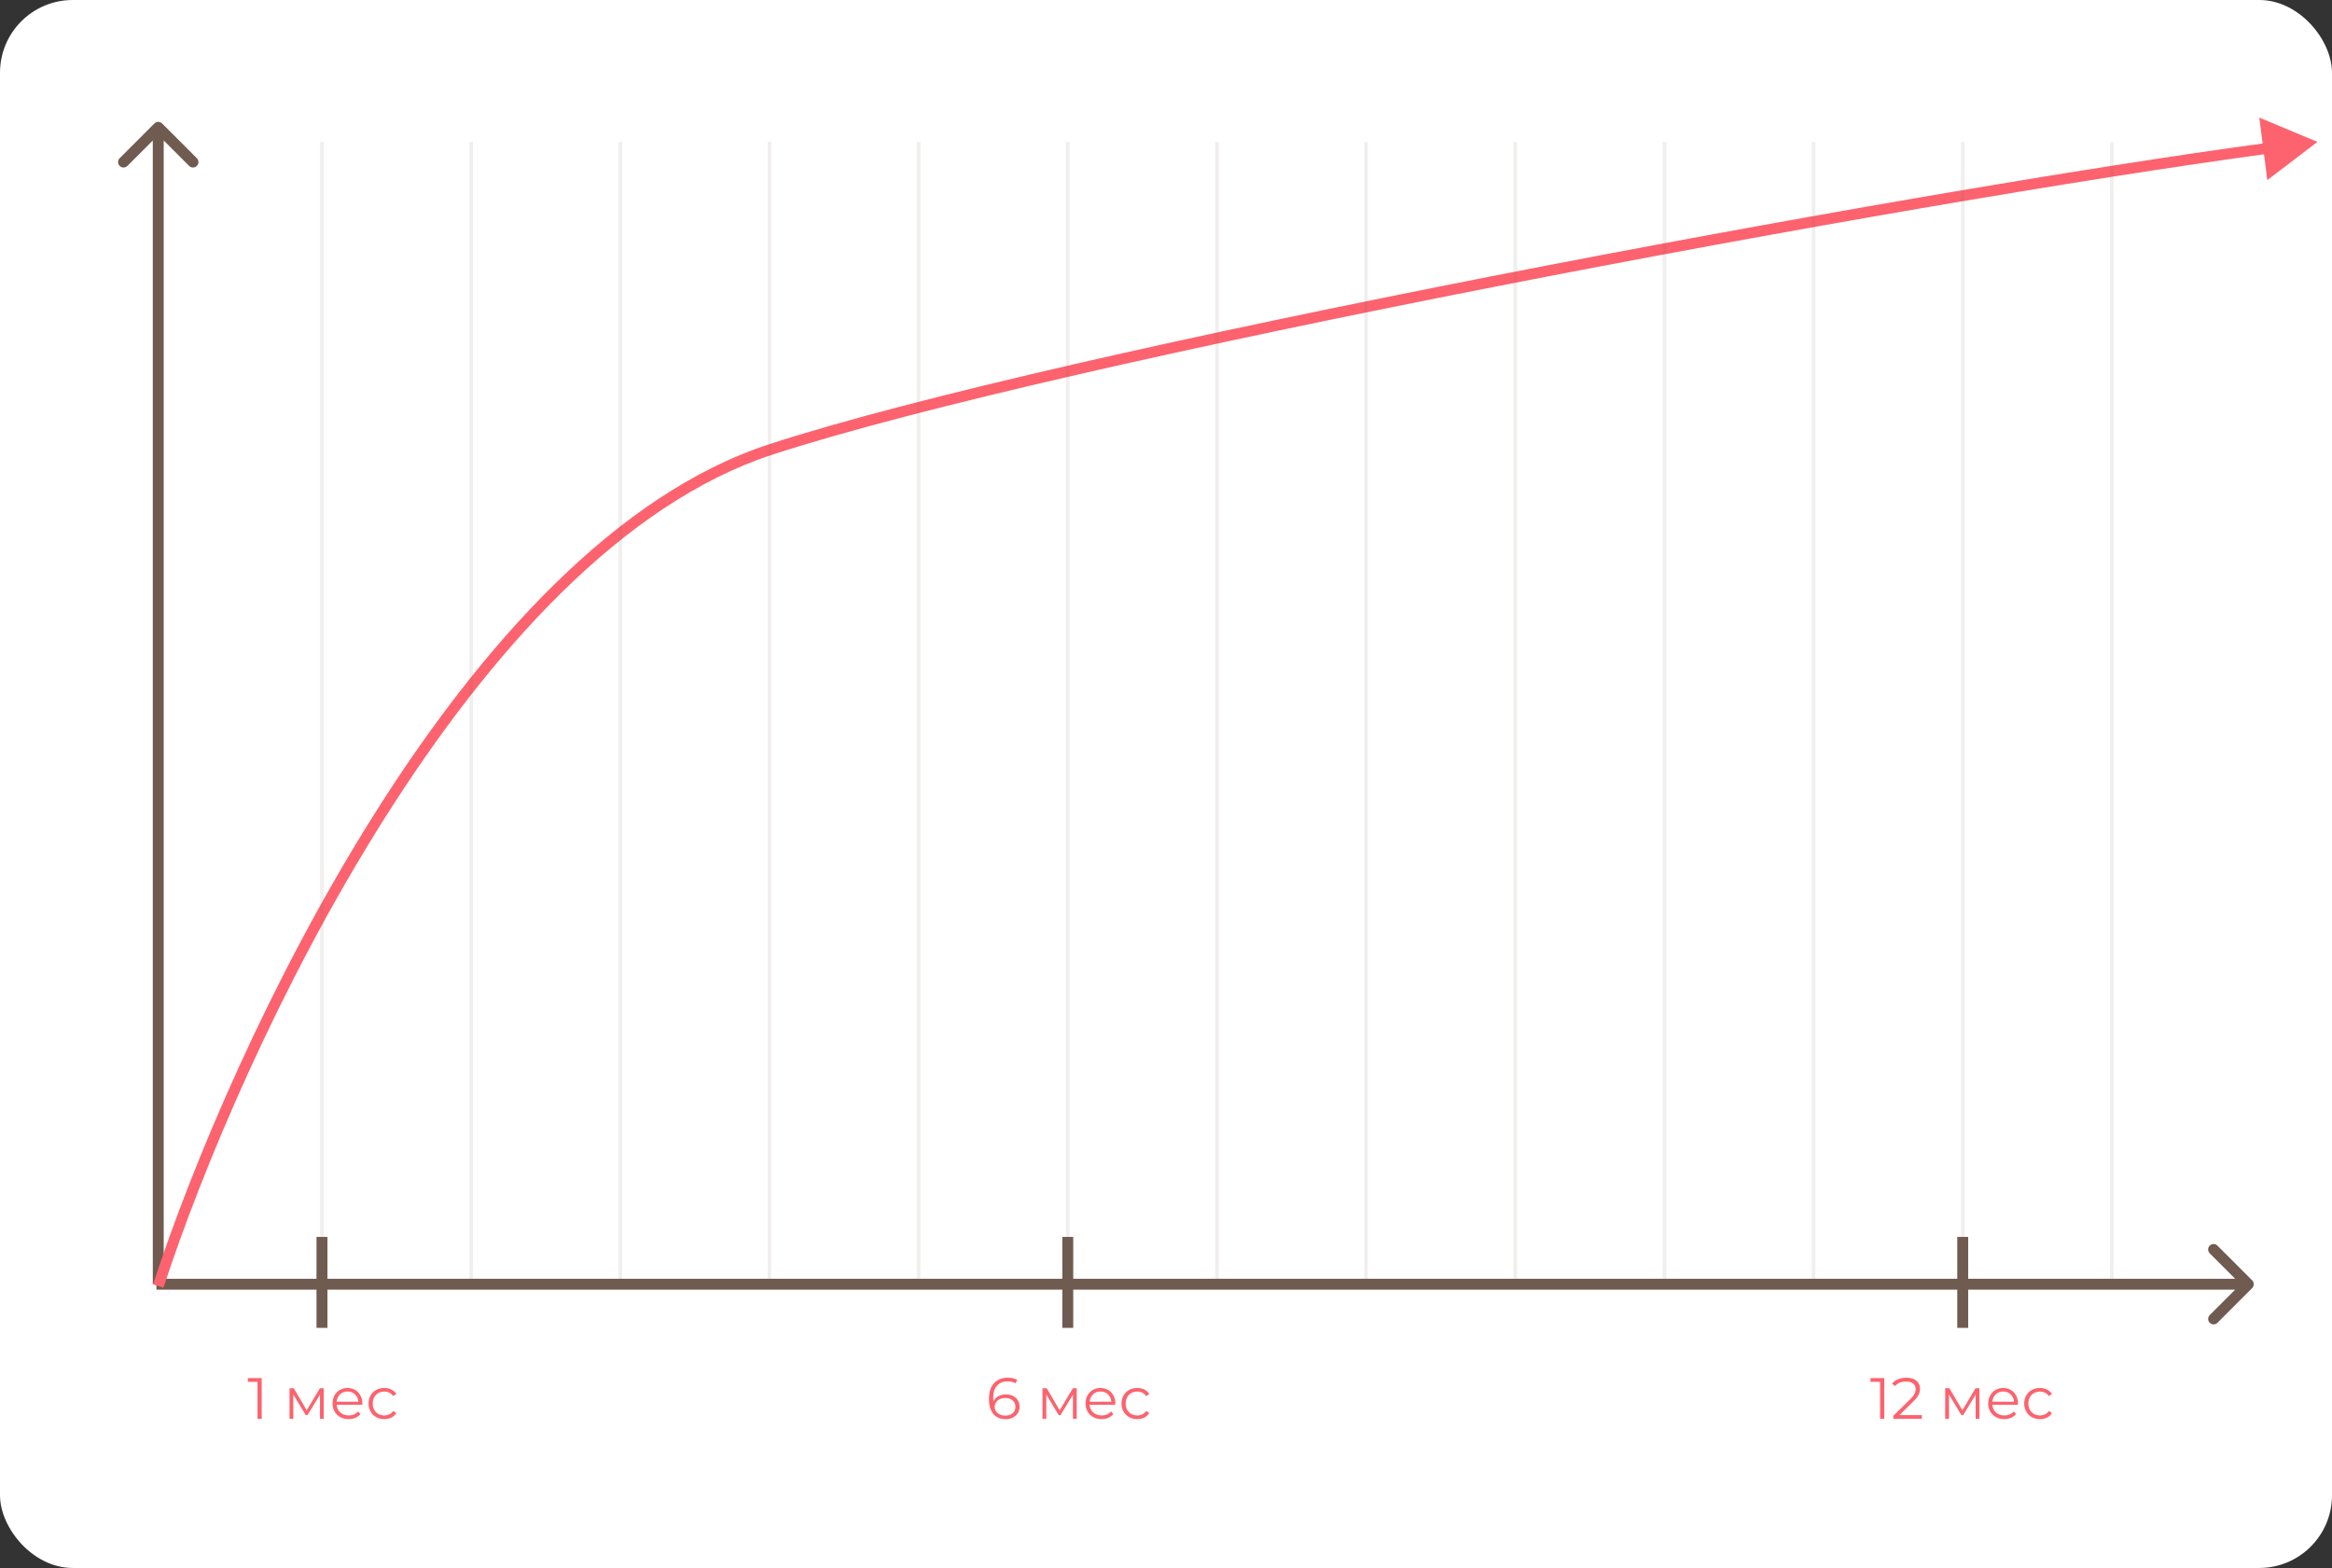 <?xml version="1.0" encoding="UTF-8"?> <svg xmlns="http://www.w3.org/2000/svg" width="641" height="431" viewBox="0 0 641 431" fill="none"><rect x="0" y="0" width="641" height="431" fill="#333333" stroke="none"/><rect width="641" height="431" rx="20" fill="white"></rect><path d="M44.561 33.939C43.975 33.354 43.025 33.354 42.439 33.939L32.893 43.485C32.308 44.071 32.308 45.021 32.893 45.607C33.479 46.192 34.429 46.192 35.015 45.607L43.5 37.121L51.985 45.607C52.571 46.192 53.521 46.192 54.107 45.607C54.692 45.021 54.692 44.071 54.107 43.485L44.561 33.939ZM42 35L42 353L45 353L45 35L42 35Z" fill="#705B50"></path><path d="M619.061 354.061C619.646 353.475 619.646 352.525 619.061 351.939L609.515 342.393C608.929 341.808 607.979 341.808 607.393 342.393C606.808 342.979 606.808 343.929 607.393 344.515L615.879 353L607.393 361.485C606.808 362.071 606.808 363.021 607.393 363.607C607.979 364.192 608.929 364.192 609.515 363.607L619.061 354.061ZM618 351.5L43 351.5L43 354.5L618 354.5L618 351.5Z" fill="#705B50"></path><path d="M637 39L621.017 32.326L623.228 49.504L637 39ZM44.926 353.966C55.562 321.394 76.738 270.811 105.668 225.001C134.642 179.123 171.193 138.354 212.464 124.926L211.536 122.074C169.207 135.846 132.175 177.41 103.132 223.399C74.046 269.456 52.772 320.273 42.074 353.034L44.926 353.966ZM212.464 124.926C292.154 98.999 523.18 55.779 623.822 42.209L623.421 39.236C522.743 52.811 291.495 96.058 211.536 122.074L212.464 124.926Z" fill="#FC636E"></path><line x1="88.5" y1="340" x2="88.5" y2="365" stroke="#705B50" stroke-width="3"></line><line x1="293.5" y1="340" x2="293.5" y2="365" stroke="#705B50" stroke-width="3"></line><path d="M71.936 378.8V390H70.784V379.824H68.144V378.8H71.936ZM88.993 381.584V390H87.953V383.344L84.545 388.976H84.033L80.625 383.328V390H79.585V381.584H80.737L84.305 387.648L87.937 381.584H88.993ZM99.585 386.144H92.545C92.609 387.019 92.945 387.728 93.553 388.272C94.161 388.805 94.929 389.072 95.857 389.072C96.38 389.072 96.86 388.981 97.297 388.8C97.735 388.608 98.113 388.331 98.433 387.968L99.073 388.704C98.7 389.152 98.231 389.493 97.665 389.728C97.111 389.963 96.497 390.08 95.825 390.08C94.961 390.08 94.193 389.899 93.521 389.536C92.86 389.163 92.343 388.651 91.969 388C91.596 387.349 91.409 386.613 91.409 385.792C91.409 384.971 91.585 384.235 91.937 383.584C92.3 382.933 92.791 382.427 93.409 382.064C94.039 381.701 94.743 381.52 95.521 381.52C96.3 381.52 96.999 381.701 97.617 382.064C98.236 382.427 98.721 382.933 99.073 383.584C99.425 384.224 99.601 384.96 99.601 385.792L99.585 386.144ZM95.521 382.496C94.711 382.496 94.028 382.757 93.473 383.28C92.929 383.792 92.62 384.464 92.545 385.296H98.513C98.439 384.464 98.124 383.792 97.569 383.28C97.025 382.757 96.343 382.496 95.521 382.496ZM105.636 390.08C104.804 390.08 104.057 389.899 103.396 389.536C102.745 389.173 102.233 388.667 101.86 388.016C101.487 387.355 101.3 386.613 101.3 385.792C101.3 384.971 101.487 384.235 101.86 383.584C102.233 382.933 102.745 382.427 103.396 382.064C104.057 381.701 104.804 381.52 105.636 381.52C106.361 381.52 107.007 381.664 107.572 381.952C108.148 382.229 108.601 382.64 108.932 383.184L108.084 383.76C107.807 383.344 107.455 383.035 107.028 382.832C106.601 382.619 106.137 382.512 105.636 382.512C105.028 382.512 104.479 382.651 103.988 382.928C103.508 383.195 103.129 383.579 102.852 384.08C102.585 384.581 102.452 385.152 102.452 385.792C102.452 386.443 102.585 387.019 102.852 387.52C103.129 388.011 103.508 388.395 103.988 388.672C104.479 388.939 105.028 389.072 105.636 389.072C106.137 389.072 106.601 388.971 107.028 388.768C107.455 388.565 107.807 388.256 108.084 387.84L108.932 388.416C108.601 388.96 108.148 389.376 107.572 389.664C106.996 389.941 106.351 390.08 105.636 390.08Z" fill="#FC636E"></path><path d="M276.472 383.296C277.208 383.296 277.859 383.435 278.424 383.712C279 383.989 279.448 384.384 279.768 384.896C280.088 385.397 280.248 385.984 280.248 386.656C280.248 387.339 280.083 387.941 279.752 388.464C279.421 388.987 278.963 389.392 278.376 389.68C277.8 389.957 277.149 390.096 276.424 390.096C274.941 390.096 273.805 389.611 273.016 388.64C272.227 387.659 271.832 386.277 271.832 384.496C271.832 383.248 272.045 382.192 272.472 381.328C272.899 380.464 273.496 379.813 274.264 379.376C275.032 378.928 275.928 378.704 276.952 378.704C278.061 378.704 278.947 378.907 279.608 379.312L279.144 380.24C278.611 379.888 277.885 379.712 276.968 379.712C275.731 379.712 274.76 380.107 274.056 380.896C273.352 381.675 273 382.811 273 384.304C273 384.571 273.016 384.875 273.048 385.216C273.325 384.608 273.768 384.139 274.376 383.808C274.984 383.467 275.683 383.296 276.472 383.296ZM276.376 389.12C277.187 389.12 277.843 388.901 278.344 388.464C278.856 388.016 279.112 387.424 279.112 386.688C279.112 385.952 278.856 385.365 278.344 384.928C277.843 384.491 277.16 384.272 276.296 384.272C275.731 384.272 275.229 384.379 274.792 384.592C274.365 384.805 274.029 385.099 273.784 385.472C273.539 385.845 273.416 386.261 273.416 386.72C273.416 387.147 273.528 387.541 273.752 387.904C273.987 388.267 274.328 388.56 274.776 388.784C275.224 389.008 275.757 389.12 276.376 389.12ZM295.962 381.584V390H294.922V383.344L291.514 388.976H291.002L287.594 383.328V390H286.554V381.584H287.706L291.274 387.648L294.906 381.584H295.962ZM306.554 386.144H299.514C299.578 387.019 299.914 387.728 300.522 388.272C301.13 388.805 301.898 389.072 302.826 389.072C303.349 389.072 303.829 388.981 304.266 388.8C304.703 388.608 305.082 388.331 305.402 387.968L306.042 388.704C305.669 389.152 305.199 389.493 304.634 389.728C304.079 389.963 303.466 390.08 302.794 390.08C301.93 390.08 301.162 389.899 300.49 389.536C299.829 389.163 299.311 388.651 298.938 388C298.565 387.349 298.378 386.613 298.378 385.792C298.378 384.971 298.554 384.235 298.906 383.584C299.269 382.933 299.759 382.427 300.378 382.064C301.007 381.701 301.711 381.52 302.49 381.52C303.269 381.52 303.967 381.701 304.586 382.064C305.205 382.427 305.69 382.933 306.042 383.584C306.394 384.224 306.57 384.96 306.57 385.792L306.554 386.144ZM302.49 382.496C301.679 382.496 300.997 382.757 300.442 383.28C299.898 383.792 299.589 384.464 299.514 385.296H305.482C305.407 384.464 305.093 383.792 304.538 383.28C303.994 382.757 303.311 382.496 302.49 382.496ZM312.605 390.08C311.773 390.08 311.026 389.899 310.365 389.536C309.714 389.173 309.202 388.667 308.829 388.016C308.455 387.355 308.269 386.613 308.269 385.792C308.269 384.971 308.455 384.235 308.829 383.584C309.202 382.933 309.714 382.427 310.365 382.064C311.026 381.701 311.773 381.52 312.605 381.52C313.33 381.52 313.975 381.664 314.541 381.952C315.117 382.229 315.57 382.64 315.901 383.184L315.053 383.76C314.775 383.344 314.423 383.035 313.997 382.832C313.57 382.619 313.106 382.512 312.605 382.512C311.997 382.512 311.447 382.651 310.957 382.928C310.477 383.195 310.098 383.579 309.821 384.08C309.554 384.581 309.421 385.152 309.421 385.792C309.421 386.443 309.554 387.019 309.821 387.52C310.098 388.011 310.477 388.395 310.957 388.672C311.447 388.939 311.997 389.072 312.605 389.072C313.106 389.072 313.57 388.971 313.997 388.768C314.423 388.565 314.775 388.256 315.053 387.84L315.901 388.416C315.57 388.96 315.117 389.376 314.541 389.664C313.965 389.941 313.319 390.08 312.605 390.08Z" fill="#FC636E"></path><path d="M517.936 378.8V390H516.784V379.824H514.144V378.8H517.936ZM528.261 388.976V390H520.405V389.184L525.061 384.624C525.648 384.048 526.043 383.552 526.245 383.136C526.459 382.709 526.565 382.283 526.565 381.856C526.565 381.195 526.336 380.683 525.877 380.32C525.429 379.947 524.784 379.76 523.941 379.76C522.629 379.76 521.611 380.176 520.885 381.008L520.069 380.304C520.507 379.792 521.061 379.397 521.733 379.12C522.416 378.843 523.184 378.704 524.037 378.704C525.179 378.704 526.08 378.976 526.741 379.52C527.413 380.053 527.749 380.789 527.749 381.728C527.749 382.304 527.621 382.859 527.365 383.392C527.109 383.925 526.624 384.539 525.909 385.232L522.101 388.976H528.261ZM544.087 381.584V390H543.047V383.344L539.639 388.976H539.127L535.719 383.328V390H534.679V381.584H535.831L539.399 387.648L543.031 381.584H544.087ZM554.679 386.144H547.639C547.703 387.019 548.039 387.728 548.647 388.272C549.255 388.805 550.023 389.072 550.951 389.072C551.474 389.072 551.954 388.981 552.391 388.8C552.828 388.608 553.207 388.331 553.527 387.968L554.167 388.704C553.794 389.152 553.324 389.493 552.759 389.728C552.204 389.963 551.591 390.08 550.919 390.08C550.055 390.08 549.287 389.899 548.615 389.536C547.954 389.163 547.436 388.651 547.063 388C546.69 387.349 546.503 386.613 546.503 385.792C546.503 384.971 546.679 384.235 547.031 383.584C547.394 382.933 547.884 382.427 548.503 382.064C549.132 381.701 549.836 381.52 550.615 381.52C551.394 381.52 552.092 381.701 552.711 382.064C553.33 382.427 553.815 382.933 554.167 383.584C554.519 384.224 554.695 384.96 554.695 385.792L554.679 386.144ZM550.615 382.496C549.804 382.496 549.122 382.757 548.567 383.28C548.023 383.792 547.714 384.464 547.639 385.296H553.607C553.532 384.464 553.218 383.792 552.663 383.28C552.119 382.757 551.436 382.496 550.615 382.496ZM560.73 390.08C559.898 390.08 559.151 389.899 558.49 389.536C557.839 389.173 557.327 388.667 556.954 388.016C556.58 387.355 556.394 386.613 556.394 385.792C556.394 384.971 556.58 384.235 556.954 383.584C557.327 382.933 557.839 382.427 558.49 382.064C559.151 381.701 559.898 381.52 560.73 381.52C561.455 381.52 562.1 381.664 562.666 381.952C563.242 382.229 563.695 382.64 564.026 383.184L563.178 383.76C562.9 383.344 562.548 383.035 562.122 382.832C561.695 382.619 561.231 382.512 560.73 382.512C560.122 382.512 559.572 382.651 559.082 382.928C558.602 383.195 558.223 383.579 557.946 384.08C557.679 384.581 557.546 385.152 557.546 385.792C557.546 386.443 557.679 387.019 557.946 387.52C558.223 388.011 558.602 388.395 559.082 388.672C559.572 388.939 560.122 389.072 560.73 389.072C561.231 389.072 561.695 388.971 562.122 388.768C562.548 388.565 562.9 388.256 563.178 387.84L564.026 388.416C563.695 388.96 563.242 389.376 562.666 389.664C562.09 389.941 561.444 390.08 560.73 390.08Z" fill="#FC636E"></path><line x1="539.5" y1="340" x2="539.5" y2="365" stroke="#705B50" stroke-width="3"></line><line x1="88.5" y1="352" x2="88.5" y2="39" stroke="#705B50" stroke-opacity="0.1"></line><line x1="129.5" y1="352" x2="129.5" y2="39" stroke="#705B50" stroke-opacity="0.1"></line><line x1="170.5" y1="352" x2="170.5" y2="39" stroke="#705B50" stroke-opacity="0.1"></line><line x1="211.5" y1="352" x2="211.5" y2="39" stroke="#705B50" stroke-opacity="0.1"></line><line x1="252.5" y1="352" x2="252.5" y2="39" stroke="#705B50" stroke-opacity="0.1"></line><line x1="293.5" y1="352" x2="293.5" y2="39" stroke="#705B50" stroke-opacity="0.1"></line><line x1="334.5" y1="352" x2="334.5" y2="39" stroke="#705B50" stroke-opacity="0.1"></line><line x1="375.5" y1="352" x2="375.5" y2="39" stroke="#705B50" stroke-opacity="0.1"></line><line x1="416.5" y1="352" x2="416.5" y2="39" stroke="#705B50" stroke-opacity="0.1"></line><line x1="457.5" y1="352" x2="457.5" y2="39" stroke="#705B50" stroke-opacity="0.1"></line><line x1="498.5" y1="352" x2="498.5" y2="39" stroke="#705B50" stroke-opacity="0.1"></line><line x1="539.5" y1="352" x2="539.5" y2="39" stroke="#705B50" stroke-opacity="0.1"></line><line x1="580.5" y1="352" x2="580.5" y2="39" stroke="#705B50" stroke-opacity="0.1"></line></svg> 